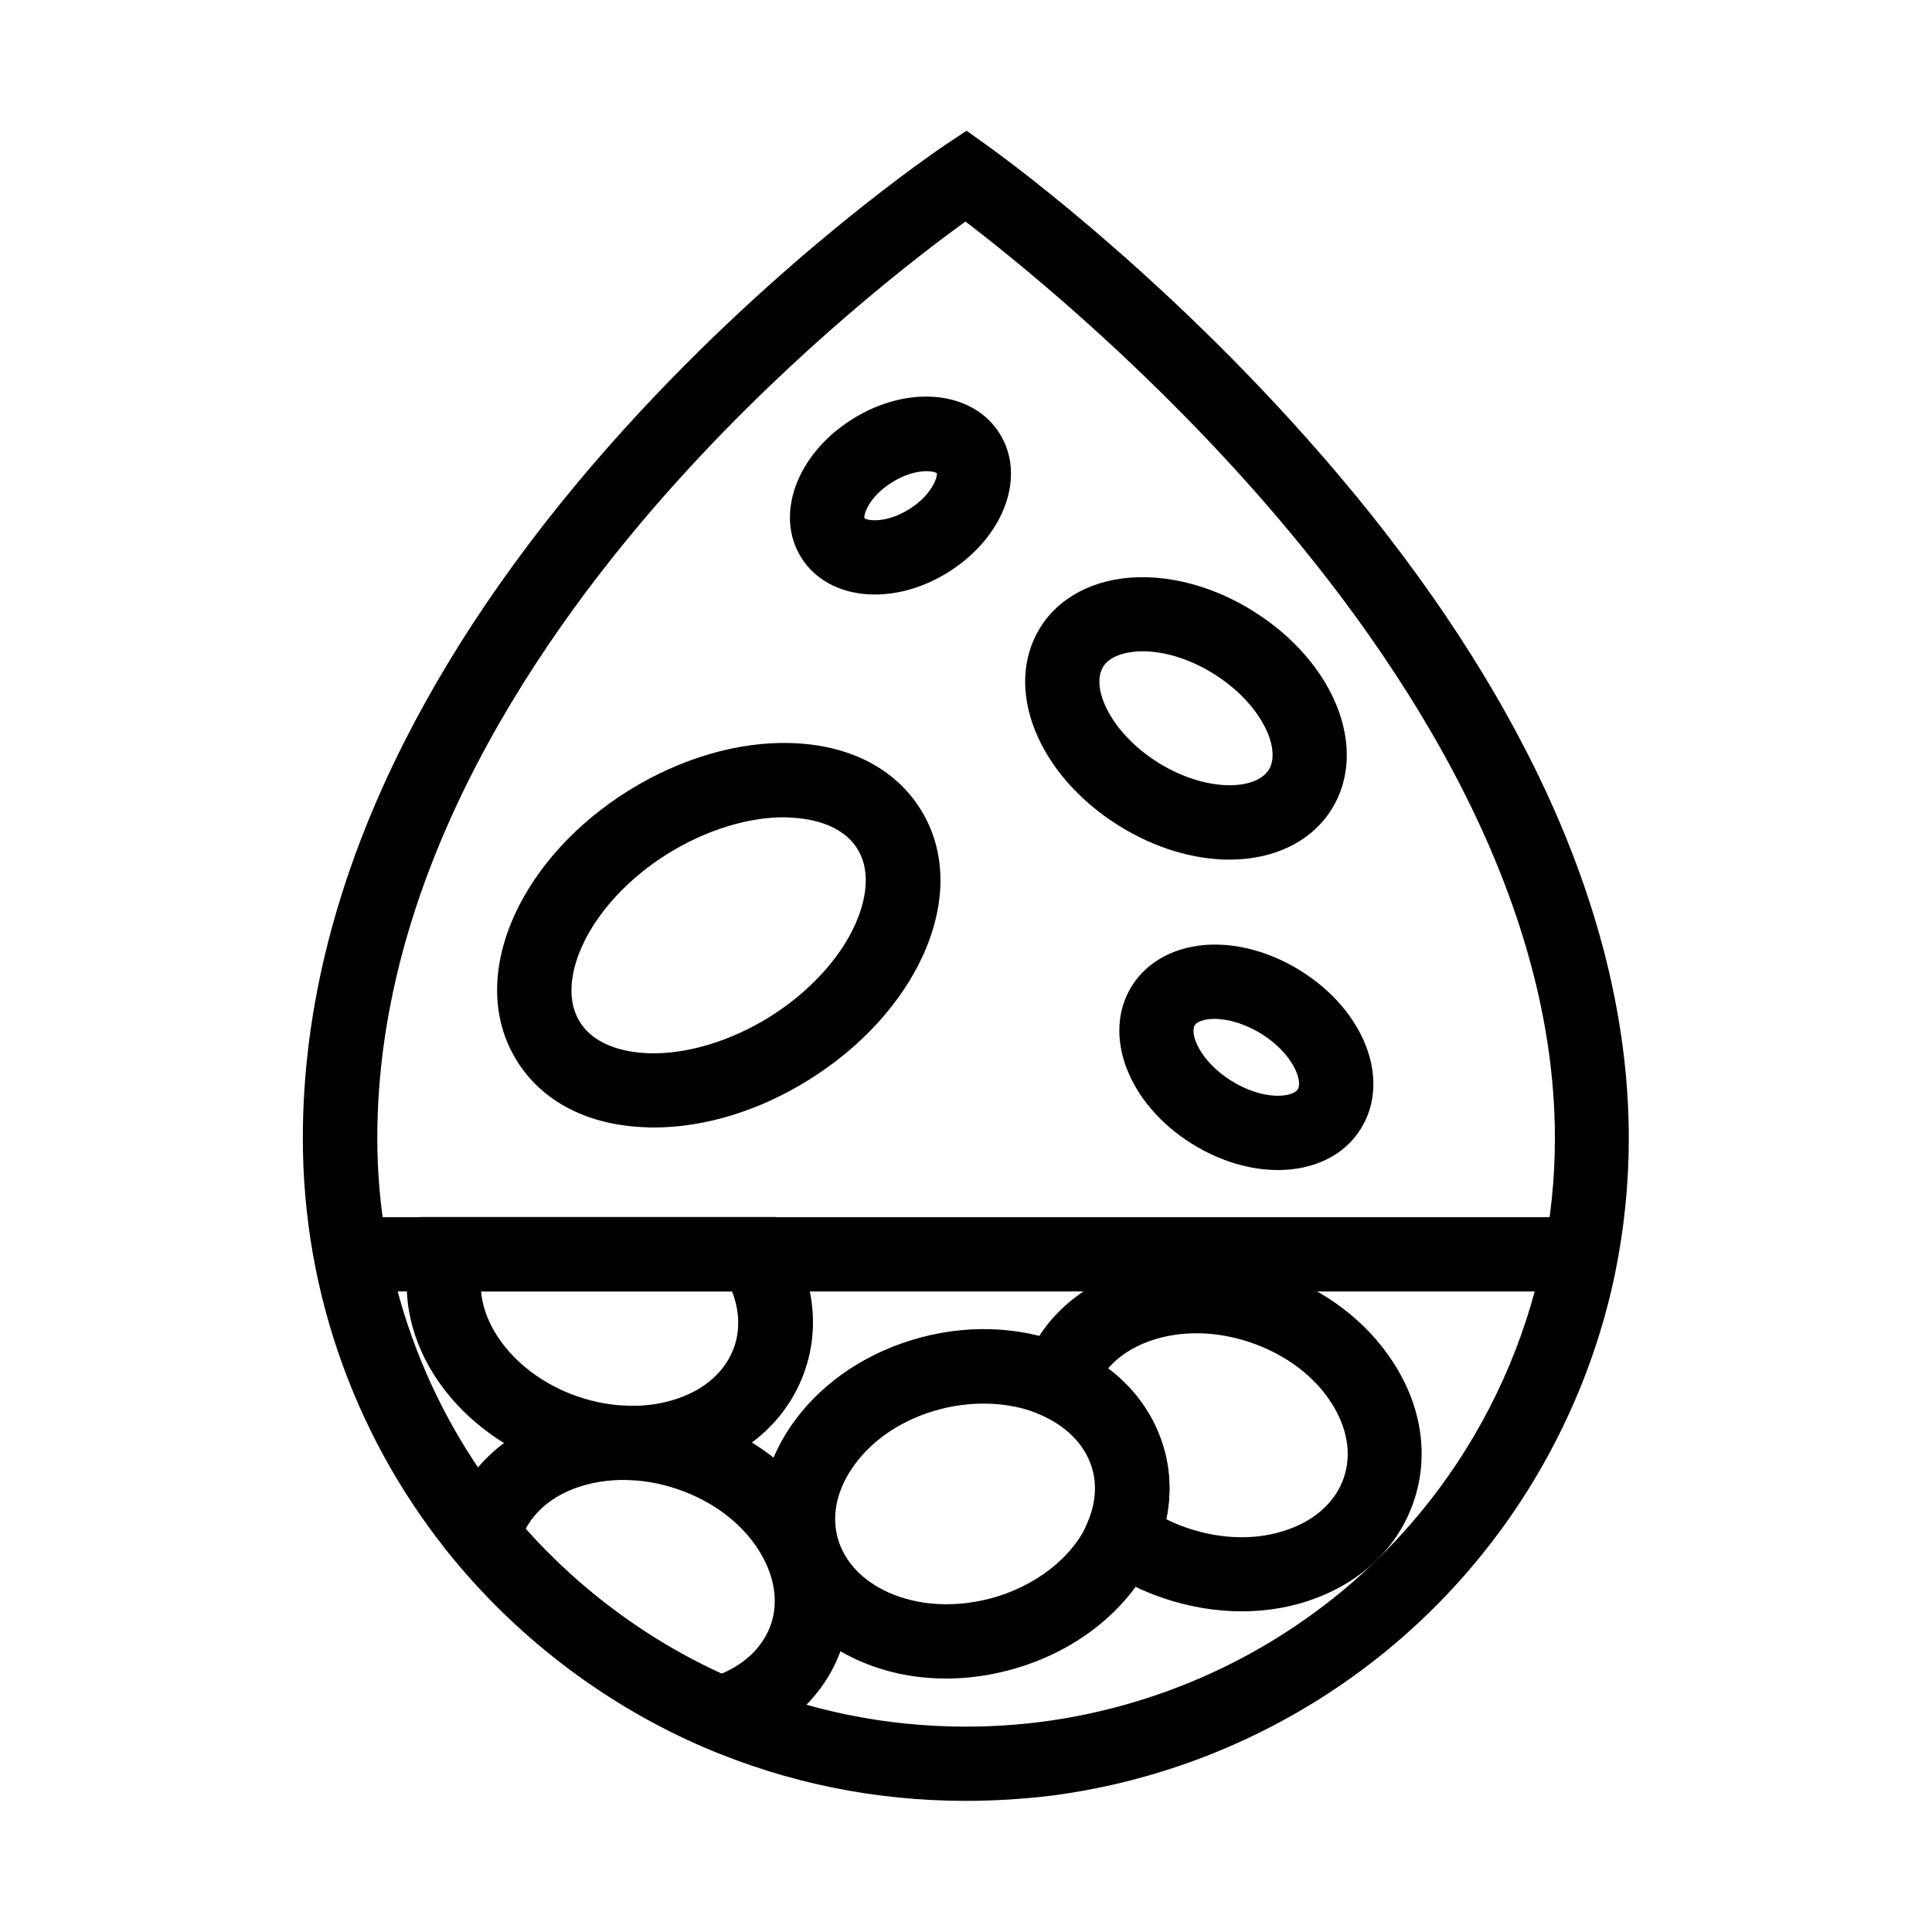 <?xml version="1.0" encoding="UTF-8"?>
<!-- Uploaded to: ICON Repo, www.svgrepo.com, Generator: ICON Repo Mixer Tools -->
<svg fill="#000000" width="800px" height="800px" version="1.1" viewBox="144 144 512 512" xmlns="http://www.w3.org/2000/svg">
 <g>
  <path d="m399.95 621.25c-23.961 0-47.23-4.723-69.078-14.07-25.535-10.922-48.512-28.094-66.422-49.691-12.742-15.398-22.68-32.719-29.52-51.414-7.086-19.336-10.676-39.656-10.676-60.469 0-34.539 9.102-69.914 27.012-105.24 14.168-27.945 33.852-55.891 58.5-83.051 41.82-46.051 83.051-73.75 84.773-74.934l5.609-3.738 5.512 3.938c1.723 1.23 42.852 30.602 84.574 77.492 24.648 27.652 44.281 55.695 58.402 83.297 17.91 34.98 27.012 69.371 27.012 102.29 0 12.055-1.23 24.109-3.641 35.816-5.117 24.797-15.844 48.609-30.996 68.98-11.02 14.809-24.109 27.602-38.82 38.082-23.371 16.727-50.773 27.551-79.262 31.293-7.582 0.926-15.305 1.418-22.98 1.418zm-0.098-418.54c-12.594 9.102-44.379 33.457-75.77 68.141-36.555 40.344-80.098 103.42-80.098 174.76 0 36.211 12.695 71.488 35.672 99.285 15.891 19.188 36.309 34.441 59.039 44.184 19.387 8.266 40 12.496 61.305 12.496 6.789 0 13.676-0.441 20.418-1.328 25.289-3.344 49.645-12.941 70.406-27.797 13.086-9.297 24.699-20.715 34.488-33.852 13.43-18.055 22.977-39.211 27.504-61.203 2.164-10.383 3.246-21.059 3.246-31.785 0-67.848-43.738-131.22-80.441-172.45-31.539-35.473-63.273-60.91-75.77-70.453z"/>
  <path d="m317.24 442.8c-0.59 0-1.18 0-1.77-0.051-15.449-0.441-27.699-6.691-34.488-17.613s-6.988-24.648-0.59-38.719c5.805-12.695 16.531-24.402 30.207-32.914 13.676-8.512 28.93-12.988 42.902-12.594 15.449 0.441 27.699 6.691 34.488 17.613 6.789 10.922 6.988 24.648 0.59 38.719-5.805 12.695-16.531 24.402-30.207 32.914-13.137 8.219-27.648 12.645-41.133 12.645zm34.492-82.211c-9.742 0-20.859 3.492-30.75 9.645-10.281 6.394-18.547 15.301-22.68 24.402-2.066 4.574-4.922 13.234-0.641 20.172 4.281 6.887 13.332 8.168 18.352 8.316 9.988 0.297 21.598-3.199 31.883-9.594 10.281-6.394 18.547-15.301 22.68-24.402 2.066-4.574 4.922-13.234 0.641-20.172-4.281-6.887-13.332-8.168-18.352-8.316-0.348-0.051-0.742-0.051-1.133-0.051z"/>
  <path d="m394.79 588.83c-8.168 0-16.09-1.574-23.223-4.773-12.695-5.609-21.453-15.398-24.648-27.602-3.199-12.203-0.395-25.043 7.871-36.211 7.773-10.48 19.633-18.203 33.359-21.844 14.023-3.691 28.387-2.656 40.492 2.856 12.301 5.656 20.812 15.352 24.008 27.258l0.051 0.098c2.215 8.562 1.426 17.613-2.215 26.223v0.051c-6.496 15.152-21.105 27.012-39.113 31.734-5.516 1.473-11.121 2.211-16.582 2.211zm9.887-72.863c-3.789 0-7.676 0.492-11.512 1.477-9.445 2.461-17.465 7.625-22.582 14.562-4.625 6.25-6.297 13.137-4.625 19.434 1.672 6.25 6.496 11.465 13.578 14.613 7.871 3.492 17.418 4.035 26.863 1.574 12.004-3.148 21.992-10.973 26.027-20.418 1.969-4.625 2.363-9.199 1.277-13.578-1.672-6.148-6.348-11.266-13.188-14.414-4.769-2.168-10.18-3.25-15.84-3.25z"/>
  <path d="m473.06 571.02c-6.887 0-13.922-1.18-20.762-3.492-6.004-2.016-11.562-4.871-16.629-8.512l-6.445-4.574 3.102-7.281c1.918-4.527 2.363-9.25 1.23-13.531-1.625-6.148-6.297-11.266-13.188-14.414l-8.07-3.691 2.805-8.414c0.051-0.195 0.148-0.395 0.195-0.59 4.082-11.855 13.531-20.961 26.52-25.633 12.301-4.43 26.422-4.328 39.852 0.246 13.48 4.574 24.746 13.188 31.734 24.207 7.477 11.711 9.297 24.746 5.215 36.652-4.082 11.906-13.531 21.059-26.566 25.781-5.906 2.164-12.352 3.246-18.992 3.246zm-19.977-24.406c1.77 0.887 3.641 1.672 5.559 2.312 9.25 3.148 18.793 3.297 26.863 0.344 7.332-2.609 12.496-7.477 14.613-13.629 2.117-6.148 0.984-13.137-3.199-19.73-4.625-7.281-12.25-12.988-21.5-16.137-9.199-3.148-18.746-3.246-26.863-0.344-4.527 1.625-8.266 4.133-10.922 7.231 7.477 5.609 12.695 13.188 14.957 21.941 1.574 5.859 1.723 11.961 0.492 18.012z"/>
  <path d="m334.22 608.56-3.246-1.379c-25.535-10.922-48.512-28.094-66.422-49.691l-3.148-3.789 1.133-4.773c0.297-1.23 0.641-2.41 1.031-3.543 4.082-11.855 13.531-20.961 26.566-25.633 12.301-4.43 26.422-4.328 39.852 0.246 13.43 4.625 24.699 13.188 31.734 24.207 7.477 11.711 9.348 24.746 5.266 36.652-4.379 12.742-15.055 22.434-29.324 26.668zm-50.922-59.387c14.516 16.234 32.273 29.422 51.906 38.375 6.445-2.707 11.121-7.332 13.086-13.039 2.117-6.148 0.934-13.137-3.246-19.73-4.625-7.281-12.25-12.988-21.5-16.137-9.199-3.148-18.746-3.246-26.863-0.344-6.152 2.219-10.777 6.004-13.383 10.875z"/>
  <path d="m311.64 536.23c-6.887 0-13.973-1.18-20.812-3.543-27.848-9.543-44.328-35.473-37.492-59.039l2.066-7.133h94.316l2.856 4.723c7.086 11.562 8.758 24.355 4.723 35.965-4.082 11.906-13.531 21.059-26.566 25.73-6.055 2.215-12.5 3.297-19.09 3.297zm-40.148-49.988c0.984 11.316 11.121 22.879 25.633 27.848 9.199 3.148 18.746 3.297 26.863 0.395 7.332-2.609 12.496-7.477 14.613-13.629 1.574-4.574 1.328-9.594-0.59-14.613z"/>
  <path d="m375.84 301.55c-8.215 0-15.5-3.344-19.531-9.84-7.086-11.367-1.082-27.504 13.676-36.703 14.762-9.199 31.883-7.477 38.965 3.938 7.086 11.367 1.082 27.504-13.676 36.703-6.344 3.981-13.133 5.902-19.434 5.902zm-2.754-20.223c0.934 0.738 5.902 1.328 11.809-2.363 5.953-3.691 7.578-8.414 7.379-9.543-0.934-0.738-5.902-1.328-11.809 2.363-6 3.688-7.625 8.41-7.379 9.543z"/>
  <path d="m469.81 371.81c-9.297 0-19.582-2.953-29.227-8.953-21.648-13.48-30.848-36.555-20.91-52.547 5.066-8.168 14.465-12.988 25.781-13.332 9.988-0.297 20.859 2.856 30.555 8.906 21.648 13.48 30.848 36.555 20.91 52.547-5.508 8.801-15.547 13.379-27.109 13.379zm-33.453-51.121c-3.445 5.559 2.066 17.613 14.613 25.438s25.781 7.43 29.273 1.871c3.445-5.559-2.066-17.613-14.613-25.438-6.348-3.984-13.48-6.148-19.582-5.953-2.164 0.098-7.527 0.59-9.691 4.082z"/>
  <path d="m482.66 454.07c-7.281 0-15.203-2.262-22.68-6.887-17.023-10.578-24.059-28.98-16.039-41.871 4.184-6.691 11.809-10.676 20.961-10.973 7.773-0.246 16.234 2.215 23.715 6.887 17.023 10.578 24.059 28.98 16.039 41.871-4.481 7.281-12.699 10.973-21.996 10.973zm-16.777-40.051h-0.441c-2.312 0.051-4.231 0.738-4.82 1.672-1.379 2.215 1.277 9.496 9.742 14.762 8.461 5.266 16.188 4.43 17.562 2.215 1.379-2.215-1.277-9.496-9.742-14.762-4.035-2.457-8.465-3.887-12.301-3.887z"/>
  <path d="m237 466.57h326v19.68h-326z"/>
 </g>
</svg>
